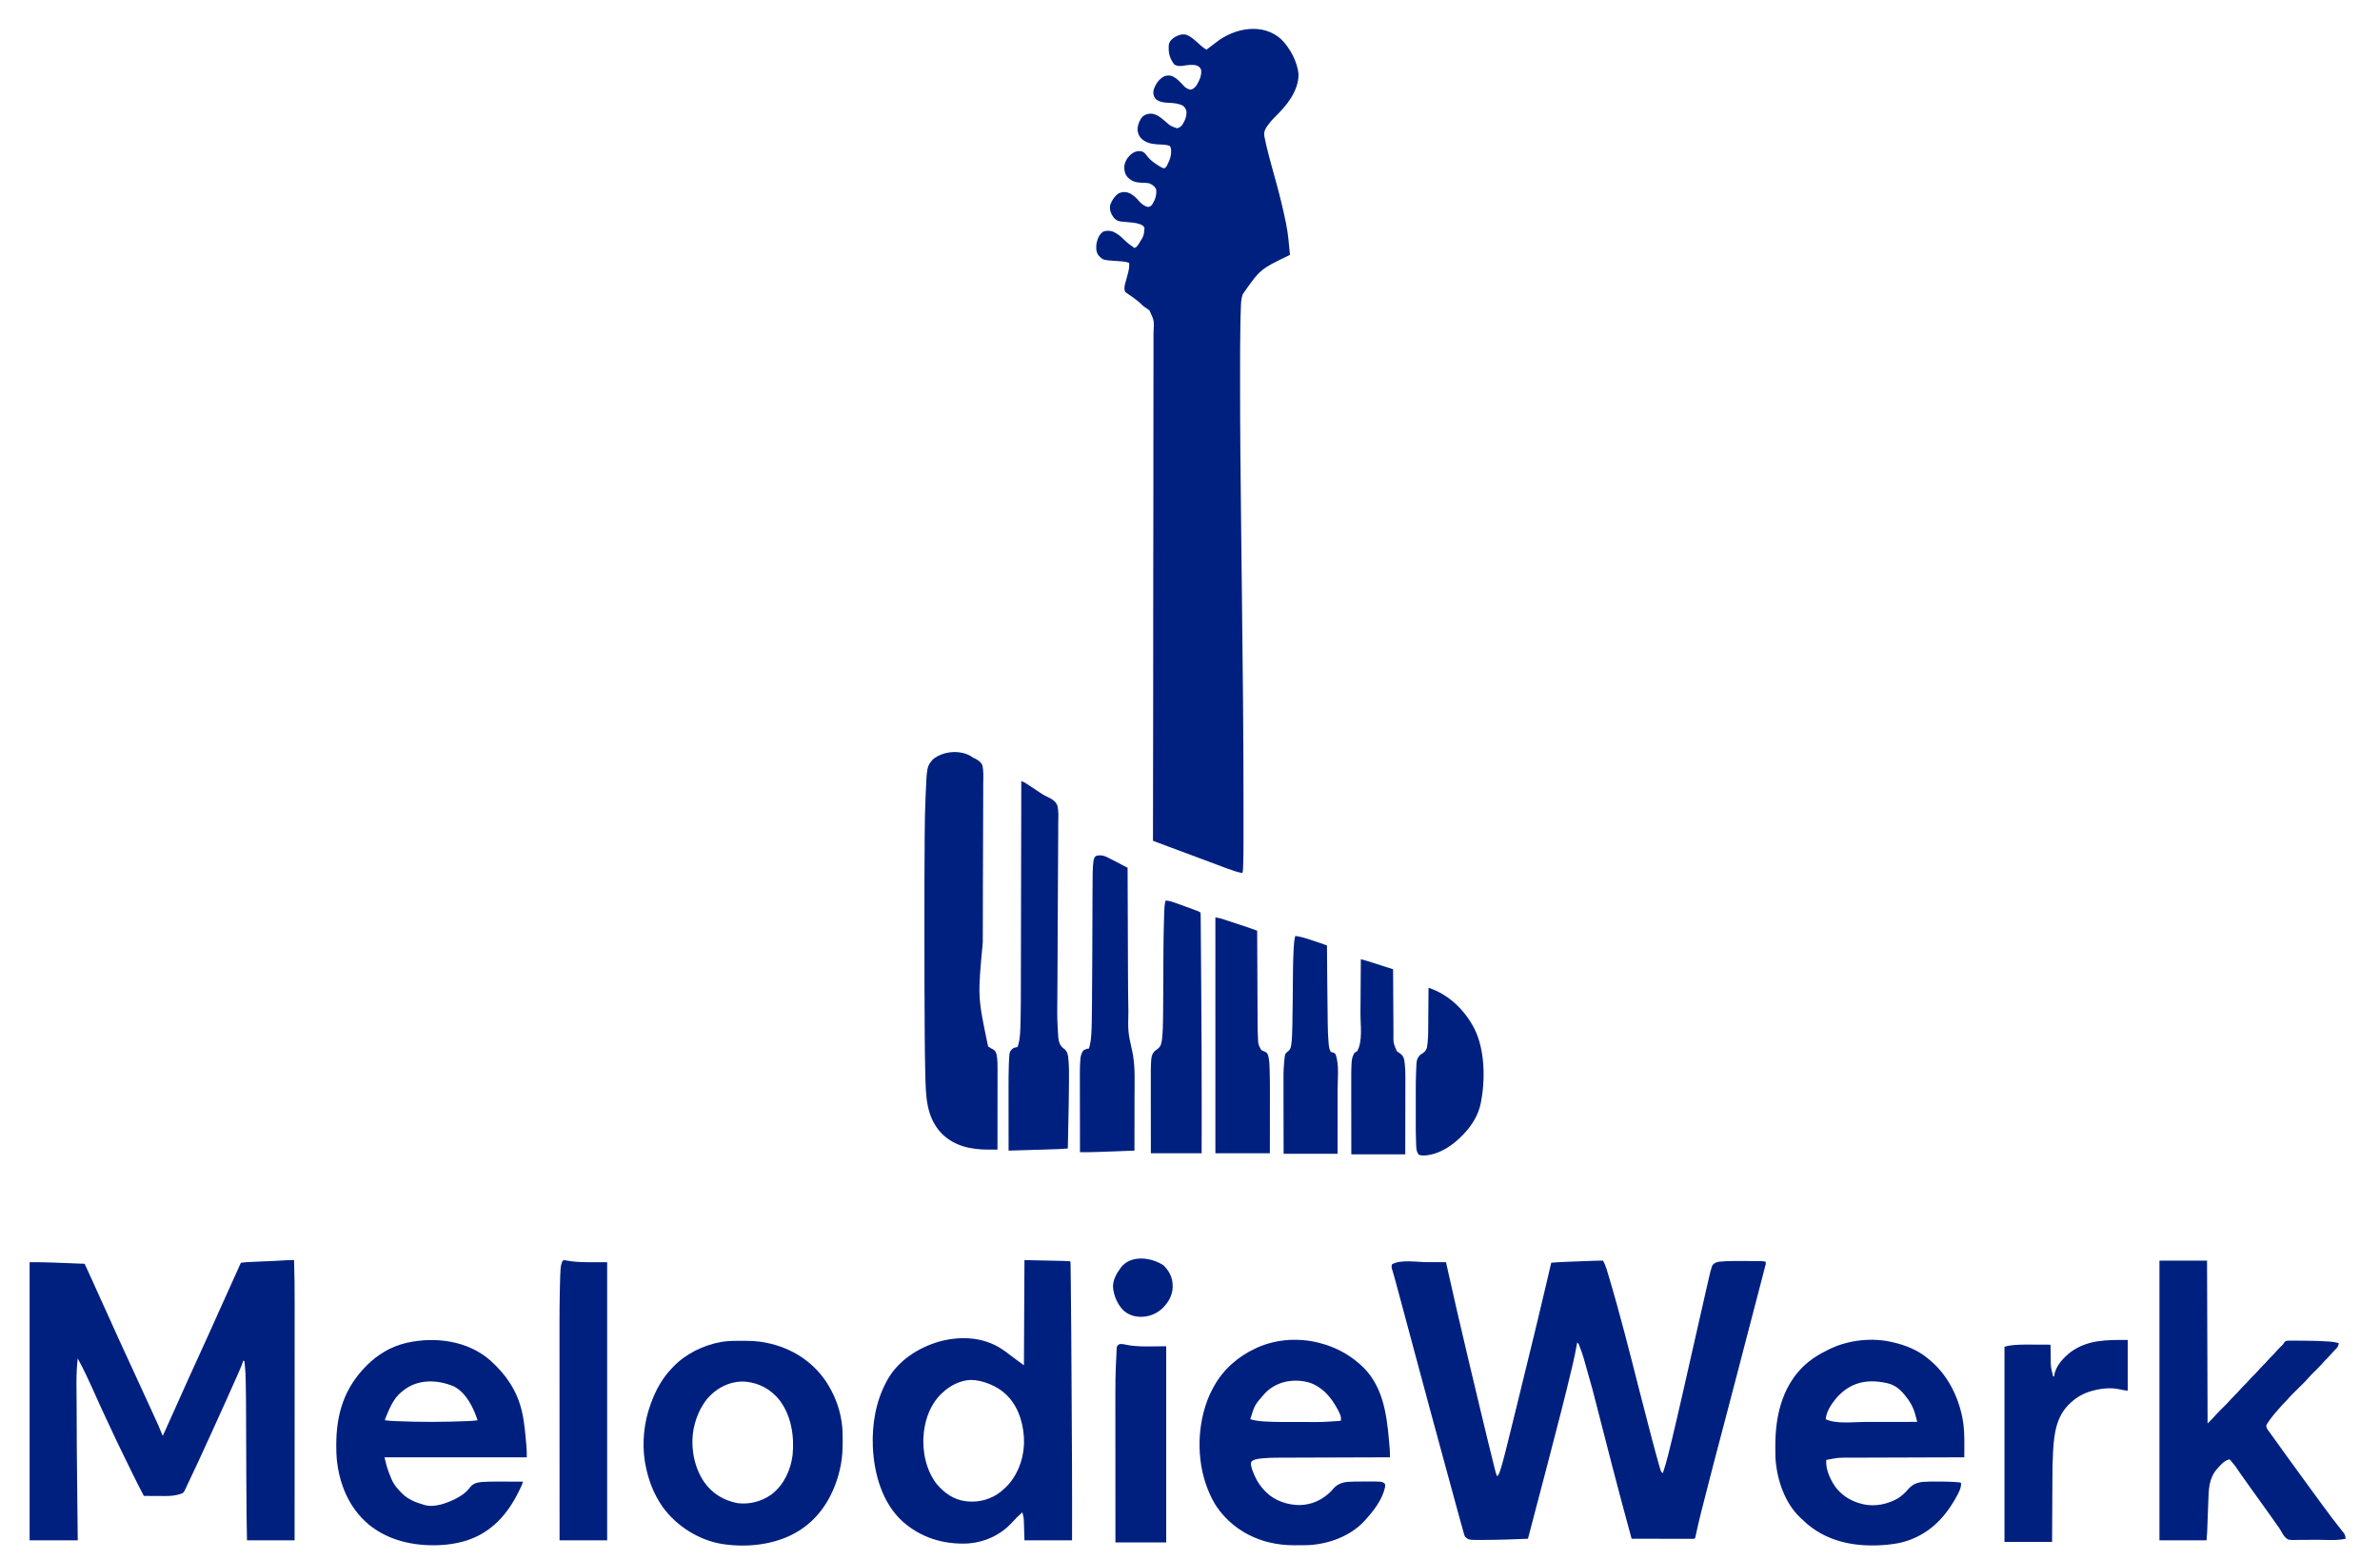 <?xml version="1.0" encoding="UTF-8"?>
<svg version="1.1" xmlns="http://www.w3.org/2000/svg" width="4500" height="2950">
<path d="M0 0 C16.763 16.824 30.817 43.061 32.555 66.953 C31.938 99.378 8.871 126.582 -13.258 147.891 C-17.49 152.08 -21.156 156.478 -24.695 161.266 C-25.152 161.88 -25.609 162.494 -26.08 163.126 C-30.7 169.549 -33.315 174.749 -32.189 182.765 C-31.262 187.93 -30.156 193.034 -28.945 198.141 C-28.647 199.411 -28.348 200.681 -28.04 201.989 C-22.677 224.477 -16.33 246.739 -10.176 269.021 C-3.367 293.68 2.745 318.397 7.883 343.462 C8.256 345.277 8.633 347.092 9.011 348.906 C12.965 368.208 14.454 387.924 16.305 407.516 C14.848 408.255 14.848 408.255 13.362 409.009 C-39.911 434.691 -39.911 434.691 -72.988 481.926 C-74.925 488.015 -75.963 493.908 -76.263 500.28 C-76.321 501.385 -76.321 501.385 -76.38 502.512 C-76.812 511.164 -77.054 519.82 -77.238 528.48 C-77.259 529.436 -77.279 530.392 -77.301 531.376 C-78.009 565.571 -77.985 599.778 -78.006 633.978 C-78.008 637.101 -78.01 640.224 -78.013 643.347 C-78.086 736 -77.084 828.639 -75.855 936.263 C-75.82 939.268 -75.786 942.274 -75.751 945.279 C-75.354 979.996 -74.953 1014.712 -74.548 1049.429 C-73.769 1116.228 -73.034 1183.027 -72.445 1249.828 C-72.435 1250.965 -72.425 1252.101 -72.415 1253.272 C-71.806 1322.233 -71.516 1391.193 -71.508 1460.157 C-71.508 1463.305 -71.507 1466.452 -71.506 1469.6 C-71.503 1481.317 -71.507 1493.034 -71.521 1504.752 C-71.526 1508.246 -71.528 1511.741 -71.529 1515.235 C-71.534 1530.678 -71.576 1546.108 -72.143 1561.542 C-72.182 1562.609 -72.22 1563.677 -72.26 1564.776 C-72.592 1572.613 -72.592 1572.613 -73.695 1576.516 C-83.044 1575.018 -91.655 1571.875 -100.508 1568.641 C-102.208 1568.025 -103.909 1567.41 -105.609 1566.794 C-122.304 1560.732 -138.912 1554.436 -155.521 1548.14 C-173.151 1541.459 -190.821 1534.889 -208.519 1528.391 C-209.968 1527.857 -209.968 1527.857 -211.445 1527.312 C-212.15 1527.053 -212.855 1526.793 -213.582 1526.526 C-220.015 1524.15 -226.429 1521.725 -232.836 1519.278 C-234.269 1518.732 -234.269 1518.732 -235.731 1518.174 C-238.053 1517.288 -240.374 1516.402 -242.695 1515.516 C-242.694 1514.654 -242.692 1513.793 -242.69 1512.905 C-242.526 1425.449 -242.369 1337.993 -242.304 1231.57 C-242.303 1230.155 -242.302 1228.741 -242.301 1227.326 C-242.285 1197.629 -242.271 1167.931 -242.261 1138.234 C-242.256 1123.316 -242.251 1108.398 -242.245 1093.48 C-242.244 1091.229 -242.243 1088.979 -242.242 1086.729 C-242.228 1052.082 -242.2 1017.436 -242.133 982.79 C-242.132 982.045 -242.13 981.3 -242.129 980.533 C-242.105 968.526 -242.081 956.518 -242.056 944.511 C-241.986 909.92 -241.923 875.329 -241.917 840.738 C-241.916 840.026 -241.916 839.315 -241.916 838.582 C-241.913 822.96 -241.915 807.339 -241.92 791.717 C-241.922 785.432 -241.924 779.146 -241.925 772.86 C-241.925 772.172 -241.925 771.484 -241.926 770.775 C-241.93 748.62 -241.884 726.466 -241.812 704.312 C-241.737 681.367 -241.718 658.424 -241.765 635.479 C-241.791 622.251 -241.772 609.025 -241.689 595.796 C-241.638 586.96 -241.645 578.124 -241.699 569.288 C-241.728 564.252 -241.732 559.219 -241.665 554.184 C-240.328 531.954 -240.328 531.954 -249.26 512.766 C-251.944 510.47 -254.698 508.542 -257.738 506.748 C-260.824 504.805 -263.187 502.344 -265.758 499.766 C-274.071 492.157 -283.304 485.717 -292.695 479.516 C-295.383 477.662 -295.67 476.611 -296.512 473.383 C-297.292 466.444 -294.667 459.513 -292.82 452.891 C-292.25 450.796 -291.683 448.7 -291.119 446.603 C-290.606 444.706 -290.083 442.81 -289.559 440.916 C-288.342 436.125 -287.558 431.584 -287.633 426.641 C-287.642 425.859 -287.651 425.078 -287.66 424.273 C-287.672 423.693 -287.683 423.113 -287.695 422.516 C-292.585 420.975 -297.031 420.168 -302.176 419.805 C-303.602 419.693 -305.029 419.581 -306.455 419.469 C-308.662 419.303 -310.868 419.142 -313.075 418.989 C-337.36 417.279 -337.36 417.279 -345.695 408.516 C-350.31 401.991 -350.333 395.297 -349.695 387.516 C-347.803 377.897 -345.455 370.304 -337.633 364.078 C-332 361.243 -325.239 361.55 -319.273 363.176 C-310.961 366.58 -303.757 372.168 -297.605 378.625 C-291.582 384.587 -284.664 389.715 -277.695 394.516 C-273.442 393.015 -271.606 389.931 -269.32 386.266 C-268.931 385.647 -268.542 385.029 -268.141 384.392 C-259.997 371.302 -259.997 371.302 -258.695 356.516 C-260.638 352.444 -263.208 351.095 -267.25 349.5 C-275.838 346.475 -284.885 346.096 -293.893 345.307 C-296.21 345.099 -298.525 344.87 -300.84 344.641 C-301.54 344.586 -302.24 344.532 -302.961 344.476 C-308.705 343.898 -312.542 341.791 -316.488 337.621 C-322.108 329.892 -325.088 323.211 -323.695 313.516 C-320.941 305.099 -314.786 295.792 -307.258 290.953 C-299.738 287.919 -294.098 287.954 -286.535 291.02 C-279.234 294.866 -273.403 300.408 -268.301 306.812 C-264.165 311.2 -257.966 316.079 -251.883 316.891 C-247.516 316.377 -246.402 314.934 -243.695 311.516 C-238.591 303.293 -235.199 293.234 -236.695 283.516 C-239.449 277.796 -243.477 274.883 -249.25 272.43 C-253.84 271.212 -258.218 271.223 -262.945 271.141 C-273.98 270.756 -281.757 269.134 -290.004 261.387 C-295.608 255.187 -297.05 248.894 -296.98 240.723 C-296.178 231.695 -291.441 223.894 -284.883 217.828 C-279.294 213.168 -274.128 210.904 -266.82 211.25 C-260.99 211.979 -258.358 214.75 -254.883 219.203 C-253.848 220.541 -253.848 220.541 -252.793 221.906 C-247.103 228.984 -240.062 233.776 -232.445 238.578 C-231.664 239.08 -230.883 239.582 -230.079 240.099 C-226.959 242.005 -224.574 243.426 -220.91 243.801 C-217.389 241.757 -216.14 238.46 -214.508 234.891 C-214.166 234.191 -213.823 233.491 -213.471 232.77 C-210.357 226.251 -208.41 220.191 -208.445 212.891 C-208.44 211.805 -208.435 210.72 -208.43 209.602 C-208.78 205.293 -208.78 205.293 -210.695 201.516 C-218.308 198.639 -226.739 198.866 -234.789 198.48 C-246.542 197.749 -257.56 195.117 -265.883 186.328 C-270.424 180.687 -272.003 175.042 -271.82 167.828 C-270.826 159.563 -267.415 151.359 -261.582 145.332 C-256.391 141.487 -251.115 140.11 -244.695 140.516 C-234.396 142.074 -227.1 148.364 -219.513 155.042 C-209.664 163.721 -209.664 163.721 -197.445 168.078 C-192.76 167.12 -189.943 165.206 -187.09 161.34 C-181.835 152.996 -178.219 144.535 -179.695 134.516 C-181.001 130.651 -183.131 128.037 -186.133 125.266 C-194.103 121.35 -202.495 120.39 -211.258 120.016 C-220.835 119.597 -231.764 118.994 -238.695 111.516 C-241.533 106.663 -242.679 102.066 -241.695 96.516 C-238.437 85.608 -232.492 76.075 -222.457 70.355 C-217.548 68.015 -212.731 67.708 -207.523 69.094 C-197.531 72.992 -190.326 81.731 -183.117 89.352 C-179.703 92.402 -176.289 94.169 -171.82 95.141 C-166.765 94.129 -163.93 91.448 -160.695 87.516 C-155.173 78.19 -150.29 68.592 -151.695 57.516 C-153.579 53.2 -155.046 51.863 -159.195 49.641 C-168.031 46.901 -177.602 48.543 -186.556 49.979 C-192.26 50.793 -197.702 50.607 -202.613 47.176 C-211.615 35.848 -213.987 23.653 -212.695 9.516 C-210.953 2.586 -206.34 -1.293 -200.402 -4.863 C-193.521 -8.608 -187.213 -10.639 -179.445 -8.672 C-169.289 -4.764 -160.596 4.305 -152.54 11.404 C-149.084 14.43 -145.572 17.048 -141.695 19.516 C-139.299 17.725 -136.903 15.933 -134.508 14.141 C-133.414 13.323 -133.414 13.323 -132.299 12.489 C-128.934 9.966 -125.576 7.438 -122.266 4.844 C-89.026 -21.185 -35.082 -32.336 0 0 Z " fill="#002080" transform="translate(2422.695,74.484)"/>
<path d="M0 0 C2.672 5.111 4.872 10.089 6.531 15.621 C6.759 16.363 6.987 17.105 7.222 17.87 C7.991 20.39 8.746 22.913 9.5 25.438 C9.908 26.794 9.908 26.794 10.324 28.178 C31.841 99.922 50.116 172.723 68.572 245.3 C76.033 274.636 83.599 303.941 91.354 333.2 C92.051 335.832 92.747 338.463 93.443 341.095 C97.505 356.454 101.58 371.808 105.996 387.07 C106.415 388.524 106.415 388.524 106.842 390.008 C107.228 391.323 107.228 391.323 107.623 392.665 C107.842 393.413 108.062 394.161 108.288 394.932 C109.665 399.263 109.665 399.263 113 402 C119.998 381.536 124.944 360.43 129.984 339.418 C130.265 338.252 130.545 337.087 130.833 335.886 C137.084 309.864 143.087 283.786 149.033 257.693 C150.189 252.624 151.347 247.555 152.505 242.486 C159.96 209.86 167.346 177.218 174.69 144.567 C181.593 113.875 188.497 83.183 195.583 52.533 C196.31 49.39 197.032 46.248 197.752 43.104 C198.574 39.512 199.404 35.921 200.241 32.332 C200.68 30.443 201.111 28.551 201.542 26.66 C202.75 21.515 204.051 16.415 205.769 11.415 C206.029 10.654 206.289 9.893 206.557 9.108 C209.488 4.825 213.755 3.282 218.616 2.18 C228.145 1.141 237.569 0.717 247.156 0.77 C248.639 0.771 250.121 0.771 251.604 0.771 C254.676 0.772 257.748 0.781 260.82 0.794 C264.738 0.811 268.656 0.815 272.574 0.814 C275.621 0.815 278.668 0.82 281.716 0.827 C283.16 0.83 284.605 0.832 286.05 0.833 C301.16 0.85 301.16 0.85 307 2 C308.758 5.516 306.8 9.469 305.844 13.133 C305.471 14.595 305.471 14.595 305.09 16.088 C304.234 19.435 303.367 22.78 302.5 26.125 C301.871 28.572 301.242 31.02 300.614 33.467 C293.948 59.394 287.15 85.288 280.367 111.185 C275.008 131.646 269.666 152.111 264.359 172.586 C263.942 174.196 263.942 174.196 263.516 175.839 C262.101 181.297 260.687 186.756 259.272 192.215 C250.477 226.153 241.634 260.077 232.672 293.972 C208.822 384.166 208.822 384.166 185.75 474.562 C185.485 475.618 185.219 476.673 184.946 477.76 C181.716 490.629 178.718 503.534 175.928 516.506 C175.691 517.6 175.453 518.693 175.208 519.82 C174.894 521.285 174.894 521.285 174.573 522.78 C174 525 174 525 173 526 C171.456 526.096 169.909 526.122 168.362 526.12 C166.858 526.122 166.858 526.122 165.324 526.124 C164.215 526.121 163.105 526.117 161.963 526.114 C160.802 526.114 159.641 526.114 158.445 526.114 C154.587 526.113 150.729 526.105 146.871 526.098 C144.205 526.096 141.538 526.094 138.871 526.093 C132.557 526.09 126.242 526.082 119.927 526.072 C112.74 526.061 105.553 526.055 98.366 526.05 C83.577 526.04 68.789 526.022 54 526 C41.462 480.179 29.164 434.3 17.25 388.312 C16.822 386.662 16.822 386.662 16.386 384.978 C9.387 357.961 2.437 330.932 -4.484 303.896 C-19.408 244.929 -19.408 244.929 -36.062 186.438 C-36.275 185.733 -36.488 185.029 -36.707 184.303 C-38.934 176.966 -41.387 169.737 -44.184 162.598 C-44.559 161.626 -44.559 161.626 -44.942 160.635 C-46.184 157.154 -46.184 157.154 -49 155 C-49.097 155.561 -49.195 156.122 -49.295 156.7 C-51.665 170.278 -54.38 183.716 -57.562 197.125 C-57.789 198.087 -58.016 199.05 -58.25 200.041 C-71.891 257.849 -86.869 315.34 -101.863 372.807 C-103.591 379.43 -105.317 386.054 -107.041 392.678 C-118.616 437.139 -130.208 481.596 -142 526 C-169.805 527.112 -197.607 528.198 -225.438 528.25 C-226.364 528.255 -227.291 528.26 -228.245 528.265 C-254.219 528.381 -254.219 528.381 -261 522 C-262.327 519.035 -262.327 519.035 -263.358 515.396 C-263.558 514.706 -263.759 514.017 -263.965 513.306 C-264.663 510.876 -265.332 508.439 -266 506 C-266.537 504.083 -267.076 502.165 -267.614 500.248 C-269.528 493.398 -271.397 486.535 -273.266 479.672 C-273.975 477.077 -274.684 474.481 -275.393 471.886 C-277.094 465.662 -278.792 459.437 -280.489 453.211 C-281.865 448.161 -283.243 443.112 -284.621 438.062 C-284.818 437.341 -285.015 436.62 -285.218 435.878 C-285.616 434.418 -286.015 432.958 -286.413 431.499 C-291.107 414.308 -295.793 397.116 -300.476 379.923 C-300.983 378.063 -301.49 376.203 -301.996 374.343 C-309.568 346.55 -317.122 318.752 -324.659 290.949 C-325.748 286.928 -326.839 282.907 -327.93 278.886 C-338.768 238.935 -349.496 198.955 -360.174 158.96 C-368.466 127.906 -376.792 96.861 -385.188 65.834 C-385.93 63.091 -386.672 60.348 -387.413 57.605 C-388.569 53.33 -389.727 49.055 -390.885 44.781 C-391.303 43.237 -391.721 41.693 -392.139 40.148 C-392.527 38.715 -392.916 37.281 -393.305 35.848 C-393.671 34.496 -394.037 33.144 -394.401 31.792 C-395.286 28.529 -396.209 25.282 -397.201 22.05 C-397.578 20.808 -397.954 19.566 -398.342 18.287 C-398.685 17.194 -399.027 16.1 -399.38 14.974 C-400.029 11.862 -400.011 9.999 -399 7 C-382.859 -2.495 -351.629 2.879 -333.177 2.931 C-329.087 2.942 -324.997 2.946 -320.906 2.951 C-312.937 2.962 -304.969 2.979 -297 3 C-296.803 3.888 -296.605 4.777 -296.402 5.692 C-282.656 67.565 -268.366 129.298 -253.721 190.964 C-253.013 193.944 -252.306 196.924 -251.598 199.905 C-245.322 226.346 -239.011 252.779 -232.671 279.205 C-231.984 282.067 -231.298 284.928 -230.612 287.789 C-227.783 299.581 -224.949 311.372 -222.11 323.162 C-221.223 326.848 -220.336 330.534 -219.451 334.221 C-215.263 351.647 -211.038 369.063 -206.61 386.43 C-206.218 387.968 -205.828 389.505 -205.438 391.044 C-204.904 393.152 -204.364 395.259 -203.821 397.366 C-203.517 398.556 -203.212 399.745 -202.898 400.971 C-202.14 403.527 -201.296 405.682 -200 408 C-196.565 404.214 -195.387 399.813 -193.898 395.031 C-193.6 394.079 -193.301 393.127 -192.993 392.146 C-188.54 377.605 -184.956 362.815 -181.268 348.066 C-180.614 345.456 -179.958 342.847 -179.301 340.238 C-172.661 313.868 -166.162 287.466 -159.783 261.033 C-159.078 258.112 -158.373 255.191 -157.668 252.27 C-157.4 251.16 -157.4 251.16 -157.127 250.028 C-153.803 236.264 -150.432 222.512 -147.051 208.762 C-146.524 206.618 -145.997 204.474 -145.47 202.331 C-145.074 200.724 -145.074 200.724 -144.671 199.084 C-144.274 197.468 -144.274 197.468 -143.868 195.819 C-143.602 194.735 -143.335 193.651 -143.061 192.534 C-131.475 145.41 -120.103 98.24 -109 51 C-108.842 50.328 -108.684 49.657 -108.522 48.965 C-104.999 33.98 -101.487 18.993 -98 4 C-87.942 3.026 -77.886 2.617 -67.793 2.246 C-66.056 2.18 -64.318 2.115 -62.581 2.049 C-58.963 1.912 -55.345 1.777 -51.727 1.643 C-47.102 1.472 -42.478 1.297 -37.854 1.122 C-34.276 0.986 -30.698 0.852 -27.119 0.718 C-25.414 0.654 -23.709 0.59 -22.004 0.525 C-19.621 0.435 -17.239 0.347 -14.856 0.26 C-14.162 0.233 -13.467 0.207 -12.751 0.179 C-8.499 0.025 -4.255 -0.023 0 0 Z " fill="#002080" transform="translate(3031,2384)"/>
<path d="M0 0 C1.204 0.003 1.204 0.003 2.433 0.005 C3.041 0.008 3.648 0.01 4.275 0.012 C5.207 28.018 5.417 55.998 5.391 84.018 C5.386 90.028 5.388 96.038 5.389 102.049 C5.389 113.084 5.385 124.119 5.379 135.155 C5.374 145.334 5.371 155.512 5.37 165.691 C5.37 166.37 5.369 167.05 5.369 167.75 C5.369 171.202 5.369 174.654 5.368 178.106 C5.366 202.432 5.36 226.758 5.35 251.084 C5.341 274.687 5.334 298.291 5.33 321.894 C5.33 322.624 5.329 323.355 5.329 324.107 C5.328 331.44 5.327 338.773 5.325 346.106 C5.323 361.039 5.32 375.971 5.317 390.904 C5.317 391.59 5.317 392.276 5.317 392.983 C5.307 438.66 5.291 484.336 5.275 530.012 C-24.425 530.012 -54.125 530.012 -84.725 530.012 C-85.314 496.996 -85.314 496.996 -85.471 485.442 C-85.482 484.632 -85.493 483.821 -85.505 482.985 C-85.817 459.536 -85.909 436.085 -86.007 412.633 C-86.011 411.503 -86.016 410.372 -86.021 409.207 C-86.105 389.223 -86.179 369.239 -86.251 349.255 C-86.299 336.244 -86.348 323.232 -86.403 310.22 C-86.426 304.677 -86.448 299.134 -86.465 293.591 C-86.529 273.183 -86.625 252.775 -87.062 232.371 C-87.098 230.677 -87.132 228.982 -87.163 227.288 C-87.336 218.127 -87.793 209.028 -88.638 199.903 C-88.752 198.593 -88.752 198.593 -88.869 197.257 C-89.08 195.166 -89.393 193.087 -89.725 191.012 C-90.385 190.682 -91.045 190.352 -91.725 190.012 C-91.898 190.559 -92.071 191.107 -92.249 191.67 C-94.041 197.21 -96.135 202.522 -98.499 207.84 C-98.858 208.658 -99.218 209.476 -99.589 210.319 C-100.755 212.969 -101.928 215.615 -103.1 218.262 C-103.92 220.12 -104.74 221.978 -105.559 223.836 C-111.64 237.613 -117.774 251.366 -123.962 265.095 C-125.588 268.704 -127.208 272.316 -128.828 275.929 C-137.312 294.85 -145.862 313.739 -154.543 332.571 C-157.881 339.813 -161.208 347.058 -164.491 354.325 C-172.983 373.119 -181.701 391.796 -190.588 410.407 C-192.38 414.163 -194.153 417.926 -195.898 421.703 C-196.252 422.468 -196.607 423.233 -196.973 424.021 C-197.641 425.464 -198.305 426.909 -198.965 428.357 C-204.433 440.138 -204.433 440.138 -210.225 442.262 C-220.101 445.594 -229.913 446.307 -240.272 446.207 C-241.409 446.205 -242.547 446.202 -243.718 446.199 C-247.304 446.188 -250.89 446.163 -254.475 446.137 C-256.926 446.127 -259.376 446.118 -261.827 446.11 C-267.793 446.088 -273.759 446.055 -279.725 446.012 C-287.583 431.34 -294.987 416.467 -302.288 401.512 C-303.441 399.155 -304.594 396.797 -305.747 394.44 C-308.568 388.672 -311.386 382.903 -314.202 377.133 C-315.59 374.289 -316.981 371.445 -318.372 368.601 C-326.565 351.856 -334.628 335.066 -342.428 318.133 C-344.764 313.07 -347.132 308.023 -349.522 302.985 C-356.397 288.487 -363.135 273.948 -369.6 259.262 C-375.282 246.366 -381.139 233.564 -387.163 220.825 C-387.711 219.661 -387.711 219.661 -388.269 218.474 C-393.451 207.484 -398.958 196.706 -404.725 186.012 C-408.477 216.765 -406.819 248.648 -406.815 279.602 C-406.815 280.544 -406.815 281.486 -406.815 282.457 C-406.82 329.956 -406.35 377.449 -405.835 424.944 C-405.686 438.639 -405.545 452.334 -405.404 466.029 C-405.184 487.357 -404.954 508.684 -404.725 530.012 C-434.755 530.012 -464.785 530.012 -495.725 530.012 C-495.725 356.432 -495.725 182.852 -495.725 4.012 C-481.36 4.012 -467.098 4.098 -452.76 4.668 C-450.977 4.736 -449.194 4.803 -447.411 4.87 C-442.806 5.044 -438.202 5.223 -433.597 5.403 C-428.864 5.587 -424.129 5.766 -419.395 5.946 C-410.172 6.296 -400.948 6.652 -391.725 7.012 C-383.196 25.484 -374.699 43.964 -366.475 62.575 C-361.32 74.239 -356.054 85.837 -350.645 97.387 C-346.342 106.605 -342.209 115.893 -338.1 125.2 C-331.478 140.195 -324.639 155.081 -317.723 169.943 C-312.837 180.442 -307.999 190.961 -303.225 201.512 C-297.628 213.878 -291.944 226.202 -286.225 238.512 C-279.716 252.526 -273.259 266.561 -266.886 280.637 C-266.292 281.948 -265.698 283.259 -265.104 284.571 C-264.818 285.202 -264.532 285.834 -264.238 286.485 C-262.364 290.618 -260.47 294.741 -258.565 298.86 C-254.039 308.646 -249.608 318.406 -245.749 328.477 C-244.959 330.908 -244.959 330.908 -243.725 332.012 C-234.643 311.998 -225.568 291.981 -216.663 271.887 C-203.829 242.938 -190.789 214.085 -177.601 185.295 C-171.961 172.979 -166.363 160.644 -160.767 148.308 C-159.671 145.892 -158.575 143.477 -157.478 141.061 C-148.765 121.86 -140.094 102.642 -131.558 83.362 C-126.284 71.454 -120.905 59.596 -115.47 47.761 C-110.308 36.52 -105.236 25.244 -100.265 13.918 C-99.81 12.884 -99.355 11.851 -98.885 10.786 C-98.49 9.882 -98.094 8.979 -97.686 8.049 C-96.725 6.012 -96.725 6.012 -95.725 5.012 C-87.762 3.875 -79.747 3.629 -71.717 3.293 C-70.264 3.23 -68.811 3.167 -67.357 3.103 C-63.546 2.936 -59.735 2.773 -55.923 2.611 C-49.847 2.352 -43.77 2.09 -37.694 1.825 C-35.599 1.734 -33.504 1.645 -31.409 1.557 C-23.703 1.224 -16.021 0.785 -8.33 0.206 C-5.536 0.056 -2.794 -0.008 0 0 Z " fill="#002080" transform="translate(551.725,2382.988)"/>
<path d="M0 0 C85.714 1.714 85.714 1.714 87 3 C87.121 4.919 87.173 6.843 87.197 8.765 C87.225 10.641 87.225 10.641 87.253 12.555 C87.268 13.951 87.284 15.346 87.299 16.742 C87.318 18.194 87.338 19.646 87.358 21.098 C87.411 25.047 87.457 28.996 87.502 32.946 C87.541 36.276 87.583 39.607 87.625 42.938 C88.022 74.526 88.278 106.116 88.473 137.707 C88.501 142.247 88.53 146.787 88.559 151.327 C88.71 174.585 88.849 197.842 88.983 221.1 C89 224.051 89.017 227.002 89.034 229.954 C90.013 399.23 90.013 399.23 90.062 459.461 C90.064 460.7 90.065 461.939 90.066 463.216 C90.081 485.477 90.034 507.739 90 530 C60.3 530 30.6 530 0 530 C-0.33 519.11 -0.66 508.22 -1 497 C-1.36 486.926 -1.36 486.926 -4 477 C-10.921 482.926 -17.136 489.235 -23.238 495.984 C-45.004 519.976 -74.808 533.495 -107 536 C-153.489 538.018 -196.273 524.983 -231.125 493.688 C-269.312 458.397 -284.533 403.319 -286.688 352.875 C-288.325 310.248 -281.228 267.795 -261 230 C-260.434 228.939 -259.868 227.878 -259.285 226.785 C-238.919 190.318 -201.376 165.909 -161.949 154.316 C-124.41 143.937 -84.449 144.732 -49.934 163.882 C-39.306 170.028 -29.677 177.474 -20 185 C-13.73 189.62 -7.46 194.24 -1 199 C-0.67 133.33 -0.34 67.66 0 0 Z M-154 250 C-154.884 250.795 -155.769 251.591 -156.68 252.41 C-176.434 270.988 -186.708 297.432 -190 324 C-190.111 324.874 -190.222 325.748 -190.336 326.648 C-193.921 359.686 -186.691 396.491 -166.188 423.188 C-151.643 440.415 -133.99 453.269 -111 456 C-109.885 456.133 -108.77 456.266 -107.621 456.402 C-84.708 458.529 -62.323 452.038 -44.25 437.688 C-42.48 436.148 -40.73 434.585 -39 433 C-37.629 431.768 -37.629 431.768 -36.23 430.512 C-14.546 410.041 -2.475 379.508 -1 350 C-0.921 348.414 -0.921 348.414 -0.84 346.797 C-0.073 316 -9.258 281.114 -30.707 258.336 C-31.842 257.18 -31.842 257.18 -33 256 C-33.664 255.312 -34.328 254.623 -35.012 253.914 C-51.157 238.353 -79.284 226.626 -101.513 226.694 C-120.397 227.11 -140.399 237.106 -154 250 Z " fill="#002080" transform="translate(1937,2383)"/>
<path d="M0 0 C29.7 0 59.4 0 90 0 C90.33 101.64 90.66 203.28 91 308 C99.928 299.155 99.928 299.155 108.238 289.984 C112.765 284.885 117.762 280.205 122.617 275.422 C127.074 271.006 131.365 266.537 135.449 261.773 C137.684 259.218 140.071 256.872 142.5 254.5 C145.618 251.429 148.659 248.333 151.5 245 C154.341 241.667 157.384 238.574 160.5 235.5 C163.595 232.447 166.619 229.377 169.438 226.062 C172.936 221.957 176.758 218.214 180.593 214.427 C183.971 211.074 187.142 207.618 190.227 203.992 C193.194 200.658 196.416 197.577 199.59 194.441 C202.269 191.728 204.746 188.892 207.223 185.996 C209.95 182.933 212.894 180.098 215.812 177.219 C218.399 174.595 220.784 171.836 223.18 169.039 C225.912 165.978 228.846 163.131 231.789 160.273 C234.152 158.029 234.152 158.029 235.794 154.899 C237.716 152.606 238.756 152.048 241.73 151.459 C245.335 151.269 248.895 151.274 252.504 151.344 C253.865 151.35 255.225 151.354 256.586 151.355 C259.452 151.364 262.317 151.393 265.183 151.438 C268.765 151.493 272.346 151.516 275.929 151.525 C290.175 151.567 304.374 151.932 318.59 152.906 C319.729 152.983 320.869 153.059 322.042 153.138 C327.913 153.587 333.341 154.365 339 156 C338.665 161.876 336.33 164.406 332.375 168.375 C331.273 169.521 330.171 170.669 329.07 171.816 C328.538 172.364 328.006 172.912 327.458 173.477 C325.651 175.364 323.943 177.324 322.25 179.312 C319.386 182.629 316.339 185.707 313.188 188.75 C311.322 190.669 309.586 192.627 307.844 194.656 C302.873 200.38 297.427 205.619 292.027 210.934 C291.224 211.729 290.421 212.524 289.594 213.344 C288.522 214.399 288.522 214.399 287.428 215.475 C285.433 217.55 283.545 219.659 281.664 221.836 C278.198 225.826 274.542 229.57 270.781 233.281 C270.12 233.939 269.458 234.597 268.776 235.275 C265.984 238.051 263.186 240.821 260.388 243.591 C258.33 245.632 256.274 247.675 254.219 249.719 C253.599 250.33 252.979 250.942 252.34 251.572 C248.593 255.299 245.054 259.147 241.619 263.164 C239.981 265.022 238.269 266.766 236.5 268.5 C233.567 271.394 230.825 274.394 228.141 277.52 C226.438 279.492 224.718 281.443 222.984 283.387 C216.04 291.217 209.592 299.132 204 308 C203.571 308.677 203.141 309.354 202.699 310.051 C201.687 312.872 202.006 314.152 203 317 C204.587 319.684 206.405 322.176 208.25 324.688 C208.784 325.429 209.319 326.171 209.869 326.936 C211.572 329.296 213.285 331.648 215 334 C216.629 336.252 218.255 338.505 219.882 340.759 C220.968 342.263 222.055 343.766 223.144 345.269 C226.784 350.296 230.373 355.356 233.938 360.438 C238.833 367.41 243.86 374.278 248.929 381.125 C252.329 385.72 255.693 390.337 259 395 C263.461 401.288 268.034 407.491 272.617 413.691 C276.613 419.103 280.571 424.54 284.5 430 C290.683 438.587 296.954 447.108 303.243 455.618 C304.978 457.97 306.707 460.326 308.434 462.684 C320.208 478.745 332.124 494.745 344.617 510.258 C345.362 511.204 346.107 512.15 346.875 513.125 C347.636 514.076 348.396 515.028 349.18 516.008 C351.251 519.413 351.695 522.058 352 526 C336.324 529.553 319.073 528.292 303.072 528.063 C298.172 528.002 293.279 528.014 288.378 528.089 C282.356 528.182 276.339 528.181 270.316 528.131 C267.917 528.127 265.518 528.154 263.12 528.213 C244.468 528.642 244.468 528.642 238.73 524.27 C234.776 520.096 231.959 515.409 229.293 510.343 C227.162 506.482 224.539 502.99 221.938 499.438 C220.943 498.031 219.95 496.622 218.961 495.211 C218.472 494.516 217.983 493.821 217.479 493.104 C216.493 491.701 215.507 490.299 214.521 488.896 C208.308 480.062 202.048 471.267 195.715 462.52 C192.058 457.468 188.423 452.401 184.804 447.321 C181.433 442.594 178.03 437.89 174.625 433.188 C167.29 423.049 160.084 412.822 152.898 402.578 C143.677 388.694 143.677 388.694 133 376 C123.209 376.672 114.18 388.184 108 395 C93.186 412.854 93.174 433.079 92.369 455.268 C92.279 457.755 92.185 460.242 92.091 462.729 C91.857 468.899 91.629 475.069 91.401 481.24 C91.207 486.476 91.011 491.713 90.812 496.95 C90.721 499.378 90.633 501.806 90.545 504.234 C90.488 505.748 90.431 507.262 90.373 508.776 C90.325 510.078 90.277 511.38 90.227 512.721 C89.939 518.155 89.452 523.577 89 529 C59.63 529 30.26 529 0 529 C0 354.43 0 179.86 0 0 Z " fill="#002080" transform="translate(4083,2384)"/>
<path d="M0 0 C1.026 0.258 2.053 0.516 3.11 0.781 C30.648 7.958 55.49 20.355 77 39 C77.852 39.73 78.704 40.459 79.582 41.211 C121.817 78.191 129.608 131.995 134.25 185.062 C134.339 186.074 134.428 187.086 134.52 188.128 C134.775 191.055 135.022 193.982 135.266 196.91 C135.34 197.779 135.415 198.648 135.492 199.543 C135.837 203.808 136.036 208.028 136.019 212.308 C136.016 213.192 136.014 214.075 136.011 214.986 C136.005 215.983 136.005 215.983 136 217 C134.25 217.005 134.25 217.005 132.464 217.01 C104.682 217.089 76.901 217.179 49.119 217.28 C45.69 217.293 42.261 217.305 38.832 217.317 C37.808 217.321 37.808 217.321 36.764 217.325 C25.752 217.364 14.74 217.397 3.728 217.427 C-7.595 217.459 -18.918 217.498 -30.241 217.543 C-36.591 217.568 -42.94 217.59 -49.29 217.603 C-55.282 217.616 -61.274 217.638 -67.266 217.667 C-69.45 217.676 -71.635 217.682 -73.82 217.684 C-84.273 217.696 -94.637 217.889 -105.047 218.903 C-105.856 218.981 -106.665 219.059 -107.498 219.14 C-113.516 219.795 -119.797 220.724 -125 224 C-127.149 227.263 -127.122 229.313 -126.387 233.094 C-125.184 238.878 -123.209 244.115 -120.812 249.5 C-120.41 250.416 -120.008 251.331 -119.594 252.275 C-114.627 263.355 -108.517 272.327 -100 281 C-99.263 281.762 -98.525 282.524 -97.766 283.309 C-81.153 299.392 -57.053 307.432 -34.205 307.301 C-11.049 306.686 8.647 297.328 25 281 C26.226 279.598 27.436 278.183 28.625 276.75 C35.962 268.124 45.311 264.349 56.43 263.438 C65.405 262.807 74.389 262.814 83.383 262.815 C86.362 262.813 89.341 262.794 92.32 262.775 C120.714 262.688 120.714 262.688 125.892 266.331 C127.613 268.924 127.082 271.339 126.629 274.297 C121.17 297.76 104.914 318.562 89 336 C87.788 337.338 87.788 337.338 86.551 338.703 C59.762 366.864 18.816 381.43 -19.437 383.107 C-21.913 383.163 -24.387 383.191 -26.863 383.203 C-27.776 383.209 -28.689 383.215 -29.629 383.22 C-31.553 383.23 -33.476 383.236 -35.4 383.24 C-38.267 383.25 -41.134 383.281 -44.002 383.312 C-60.399 383.407 -76.548 381.731 -92.5 377.812 C-93.351 377.605 -94.203 377.397 -95.08 377.182 C-136.146 366.658 -172.623 341.175 -195 305 C-224.951 254.157 -230.896 189.367 -216.508 132.48 C-212.243 116.586 -206.993 101.403 -199 87 C-198.345 85.779 -197.69 84.558 -197.035 83.336 C-179.408 50.965 -151.214 26.355 -118 11 C-116.837 10.455 -115.675 9.909 -114.477 9.348 C-105.538 5.328 -96.496 2.351 -87 0 C-86.222 -0.199 -85.445 -0.398 -84.644 -0.603 C-58.125 -7.102 -26.42 -6.704 0 0 Z M-100.625 96.246 C-119.812 118.033 -119.812 118.033 -128 145 C-119.214 147.548 -110.777 148.687 -101.656 149.176 C-100.619 149.235 -100.619 149.235 -99.561 149.295 C-79.574 150.418 -59.554 150.263 -39.544 150.196 C-35.471 150.185 -31.399 150.185 -27.327 150.186 C7.902 150.495 7.902 150.495 43 148 C45.214 140.486 40.135 132.048 36.672 125.418 C24.395 102.95 8.371 83.915 -16.5 75.625 C-46.401 67.303 -78.845 73.225 -100.625 96.246 Z " fill="#002080" transform="translate(2492,2539)"/>
<path d="M0 0 C1.182 0.265 1.182 0.265 2.387 0.536 C26.047 5.973 49.255 15.263 68 31 C69.16 31.947 70.32 32.893 71.48 33.84 C103.779 60.518 124.109 99.448 132.75 140.062 C133.048 141.461 133.048 141.461 133.353 142.888 C136.824 160.17 137.261 176.998 137.125 194.562 C137.115 196.846 137.106 199.129 137.098 201.412 C137.076 206.942 137.043 212.471 137 218 C135.8 218.003 134.601 218.007 133.365 218.01 C104.818 218.089 76.271 218.179 47.724 218.28 C44.202 218.293 40.681 218.305 37.159 218.317 C36.107 218.321 36.107 218.321 35.034 218.325 C23.717 218.364 12.4 218.397 1.083 218.427 C-10.55 218.459 -22.182 218.498 -33.815 218.543 C-40.34 218.568 -46.865 218.59 -53.391 218.603 C-59.545 218.616 -65.699 218.638 -71.853 218.667 C-74.1 218.676 -76.347 218.682 -78.594 218.684 C-101.571 218.58 -101.571 218.58 -124 223 C-125.54 241.565 -115.31 263.336 -103.945 277.574 C-91.272 292.3 -75.764 301.327 -57 306 C-56.171 306.224 -55.342 306.449 -54.488 306.68 C-32.194 311.79 -8.312 306.879 11.305 295.727 C18.579 291.067 24.718 285.554 30.281 278.98 C38.641 269.347 47.06 265.549 59.754 264.41 C67.577 263.876 75.39 263.849 83.227 263.87 C85.667 263.875 88.106 263.87 90.545 263.863 C98.632 263.859 106.693 264.009 114.77 264.445 C115.495 264.484 116.22 264.523 116.967 264.563 C129.302 265.302 129.302 265.302 131 267 C131.066 273.689 128.997 279.164 126.062 285.062 C125.663 285.883 125.263 286.704 124.851 287.55 C120.785 295.726 116.104 303.435 111 311 C110.591 311.607 110.183 312.214 109.762 312.839 C85.886 347.951 53.452 372.079 11.33 380.536 C5.578 381.568 -0.194 382.347 -6 383 C-7.15 383.131 -8.3 383.263 -9.484 383.398 C-63.283 388.253 -116.592 380.135 -159 345 C-163.134 341.47 -167.084 337.769 -171 334 C-171.691 333.372 -172.382 332.744 -173.094 332.098 C-203.134 303.966 -218.151 257.602 -220.125 217.46 C-220.331 211.036 -220.337 204.614 -220.312 198.188 C-220.311 197.202 -220.309 196.216 -220.307 195.201 C-220.139 141.111 -208.183 87.275 -169.125 47.75 C-154.021 32.845 -136.151 21.946 -117 13 C-115.873 12.466 -114.747 11.933 -113.586 11.383 C-79.33 -4.1 -36.769 -8.515 0 0 Z M-105 106 C-114.461 117.603 -123.616 130.779 -125 146 C-104.844 155.39 -73.456 151.147 -51.922 151.101 C-48.394 151.095 -44.865 151.095 -41.337 151.093 C-34.693 151.09 -28.05 151.082 -21.407 151.072 C-13.827 151.061 -6.247 151.055 1.332 151.05 C16.888 151.04 32.444 151.022 48 151 C47.091 147.51 46.166 144.024 45.238 140.539 C44.984 139.562 44.73 138.585 44.468 137.578 C40.722 123.593 34.248 112.139 25 101 C24.291 100.127 23.582 99.255 22.852 98.355 C14.359 88.376 4.907 80.934 -8 78 C-8.637 77.853 -9.273 77.707 -9.929 77.556 C-47.862 69.222 -79.233 76.586 -105 106 Z " fill="#002080" transform="translate(3577,2538)"/>
<path d="M0 0 C28.595 25.552 49.813 55.744 59.124 93.354 C59.299 94.054 59.474 94.754 59.654 95.475 C64.831 116.908 66.379 139.374 68.374 161.292 C68.494 162.583 68.494 162.583 68.617 163.9 C69.172 170.45 69.124 176.713 69.124 183.354 C-19.646 183.354 -108.416 183.354 -199.876 183.354 C-194.445 205.688 -194.445 205.688 -185.876 226.354 C-185.345 227.412 -184.814 228.471 -184.267 229.561 C-179.922 237.62 -174.29 243.921 -167.876 250.354 C-167.168 251.085 -166.461 251.816 -165.731 252.569 C-155.22 262.719 -141.718 268.39 -127.876 272.354 C-127.166 272.599 -126.455 272.844 -125.724 273.096 C-105.824 279.453 -81.867 269.985 -64.214 261.128 C-53.523 255.575 -44.968 249.467 -37.763 239.651 C-31.819 232.415 -24.515 230.929 -15.507 230.011 C-6.32 229.409 2.822 229.221 12.026 229.256 C13.485 229.258 14.943 229.26 16.401 229.261 C20.184 229.264 23.966 229.274 27.749 229.285 C31.631 229.296 35.513 229.3 39.396 229.305 C46.972 229.316 54.548 229.333 62.124 229.354 C59.928 236.1 56.863 242.274 53.687 248.604 C53.374 249.228 53.062 249.851 52.74 250.494 C32.086 291.586 2.558 324.521 -41.903 339.788 C-54.864 344.003 -68.32 346.941 -81.876 348.354 C-82.929 348.465 -83.982 348.576 -85.067 348.69 C-135.942 353.135 -189.855 343.398 -229.911 310.231 C-267.051 279.056 -285.567 233.744 -290.168 186.343 C-290.895 177.888 -291.077 169.462 -291.063 160.979 C-291.063 160.283 -291.062 159.587 -291.062 158.871 C-290.924 99.936 -275.326 51.296 -233.11 9.222 C-212.305 -11.187 -188.282 -25.884 -159.876 -32.646 C-158.631 -32.944 -157.386 -33.242 -156.103 -33.548 C-102.589 -45.214 -41.884 -36.749 0 0 Z M-165.876 58.354 C-166.441 58.777 -167.005 59.2 -167.587 59.635 C-183.179 71.77 -191.659 93.558 -198.876 111.354 C-198.876 112.014 -198.876 112.674 -198.876 113.354 C-192.313 114.153 -185.801 114.621 -179.196 114.889 C-178.172 114.932 -177.148 114.975 -176.093 115.02 C-131.84 116.838 -87.805 116.754 -43.556 114.889 C-42.605 114.851 -41.654 114.812 -40.674 114.772 C-35.036 114.521 -29.479 114.036 -23.876 113.354 C-31.43 89.784 -45.099 62.003 -67.95 49.624 C-99.784 35.81 -138.302 34.831 -165.876 58.354 Z " fill="#002080" transform="translate(926.876,2572.646)"/>
<path d="M0 0 C0.735 0.525 1.47 1.05 2.228 1.59 C4.657 3.176 6.788 4.26 9.411 5.418 C14.847 8.177 19.073 11.272 22.25 16.562 C25.397 27.836 24.488 40.118 24.293 51.711 C24.23 56.591 24.265 61.47 24.288 66.35 C24.315 74.81 24.28 83.267 24.202 91.726 C24.09 104.025 24.073 116.323 24.08 128.623 C24.087 148.673 24.02 168.722 23.905 188.771 C23.794 208.082 23.714 227.393 23.681 246.705 C23.678 248.478 23.678 248.478 23.675 250.287 C23.663 257.408 23.652 264.528 23.642 271.649 C23.627 282.152 23.609 292.656 23.59 303.159 C23.588 304.296 23.586 305.433 23.584 306.604 C23.557 322.105 23.506 337.606 23.435 353.107 C13.791 455.76 13.791 455.76 33.5 549.5 C36.57 551.802 39.727 553.559 43.164 555.254 C46.846 557.563 48.081 560.026 49.375 564.125 C51.682 574.572 51.39 585.321 51.364 595.958 C51.363 597.585 51.363 599.212 51.364 600.839 C51.364 605.225 51.358 609.611 51.351 613.996 C51.345 618.591 51.345 623.186 51.343 627.781 C51.34 636.469 51.332 645.156 51.322 653.843 C51.311 663.739 51.305 673.635 51.3 683.531 C51.29 703.875 51.272 724.219 51.25 744.562 C47.166 744.581 43.083 744.595 38.999 744.604 C37.615 744.607 36.23 744.613 34.845 744.619 C1.955 744.771 -29.61 738.439 -53.871 714.633 C-84.238 683.206 -84.178 642.336 -85.27 601.281 C-85.29 600.508 -85.311 599.735 -85.332 598.939 C-85.957 575.13 -86.132 551.315 -86.312 527.5 C-86.323 526.164 -86.333 524.829 -86.344 523.493 C-86.83 461.212 -86.86 398.928 -86.872 336.645 C-86.874 328.684 -86.877 320.723 -86.881 312.762 C-86.908 259.556 -86.869 206.35 -86.394 153.145 C-86.368 150.087 -86.344 147.029 -86.321 143.971 C-86.155 122.351 -85.709 100.763 -84.797 79.16 C-84.756 78.176 -84.716 77.191 -84.673 76.177 C-82.29 19.822 -82.29 19.822 -70.75 6.562 C-51.933 -8.873 -21.122 -11.652 0 0 Z " fill="#002080" transform="translate(1834.75,1429.438)"/>
<path d="M0 0 C1.532 0.003 1.532 0.003 3.096 0.006 C17.762 0.05 32.088 0.335 46.5 3.312 C47.8 3.57 47.8 3.57 49.126 3.833 C95.189 13.174 134.74 37.765 161.246 76.809 C176.149 99.633 186.282 124.36 190.5 151.312 C190.679 152.454 190.858 153.595 191.042 154.771 C192.6 165.798 192.858 176.687 192.812 187.812 C192.81 189.197 192.81 189.197 192.807 190.61 C192.759 205.02 192.202 219.121 189.5 233.312 C189.328 234.228 189.157 235.143 188.98 236.085 C180.397 280.337 158.274 323.915 121.5 351.312 C120.728 351.9 119.956 352.488 119.16 353.094 C76.166 384.571 17.171 392.246 -34.5 384.312 C-78.749 377.345 -120.586 350.894 -147.051 314.898 C-164.536 290.224 -175.228 261.944 -180.5 232.312 C-180.733 231.04 -180.967 229.768 -181.207 228.457 C-186.843 192.576 -182.921 154.381 -170.5 120.312 C-170.069 119.119 -170.069 119.119 -169.63 117.902 C-160.765 93.712 -148.571 70.888 -130.5 52.312 C-129.55 51.29 -128.601 50.266 -127.652 49.242 C-104.77 24.977 -70.262 8.013 -37.5 2.312 C-36.507 2.138 -35.514 1.964 -34.491 1.784 C-23.001 0.005 -11.602 -0.043 0 0 Z M-63.25 109.477 C-76.299 125.924 -84.114 143.829 -88.5 164.312 C-88.869 166.028 -88.869 166.028 -89.246 167.777 C-95.135 201.285 -88.235 239.715 -68.669 267.683 C-53.163 289.303 -32.453 301.648 -6.578 306.906 C16.415 309.941 39.741 303.881 58.5 290.312 C81.642 272.256 94.344 245.036 98.062 216.297 C101.836 180.007 95.326 139.681 72.041 110.482 C55.734 91.108 34.844 79.844 9.5 77.312 C-18.64 75.142 -45.075 88.38 -63.25 109.477 Z " fill="#002080" transform="translate(1400.5,2535.688)"/>
<path d="M0 0 C3.933 1.514 7.229 3.308 10.754 5.633 C11.857 6.357 12.959 7.082 14.096 7.828 C15.251 8.594 16.407 9.359 17.562 10.125 C18.69 10.868 19.819 11.61 20.947 12.352 C23.077 13.753 25.204 15.157 27.33 16.563 C28.163 17.111 28.163 17.111 29.013 17.67 C30.534 18.688 32.041 19.727 33.541 20.774 C38.662 24.3 43.633 27.397 49.323 29.917 C57.404 33.781 65.132 37.918 68.363 46.709 C70.745 57.184 70.116 68.254 69.855 78.914 C69.761 83.848 69.807 88.782 69.836 93.717 C69.866 102.257 69.809 110.793 69.692 119.333 C69.523 131.705 69.488 144.074 69.486 156.447 C69.478 176.559 69.365 196.668 69.183 216.778 C69.007 236.245 68.878 255.711 68.816 275.179 C68.812 276.377 68.808 277.575 68.804 278.809 C68.781 286.016 68.76 293.223 68.739 300.43 C68.708 310.963 68.673 321.497 68.637 332.03 C68.633 333.166 68.629 334.301 68.625 335.471 C68.57 351.118 68.486 366.765 68.373 382.412 C68.35 385.605 68.328 388.798 68.306 391.99 C68.19 408.672 68.19 408.672 68.126 415.863 C67.817 449.968 67.817 449.968 69.875 484 C69.94 484.696 70.006 485.392 70.073 486.109 C70.957 493.807 73.014 499.85 79 505 C80.547 506.145 80.547 506.145 82.125 507.312 C87.89 512.702 88.56 520.06 89.176 527.575 C89.256 528.486 89.335 529.397 89.418 530.336 C90.258 540.823 90.259 551.292 90.188 561.805 C90.18 563.972 90.173 566.138 90.166 568.305 C90.062 592.731 89.578 617.151 89.073 641.571 C88.949 647.634 88.83 653.698 88.711 659.762 C88.479 671.508 88.242 683.254 88 695 C75.745 696.042 63.486 696.396 51.195 696.754 C49.018 696.819 46.841 696.885 44.664 696.951 C38.979 697.123 33.294 697.292 27.61 697.459 C21.79 697.632 15.971 697.807 10.152 697.982 C-1.232 698.325 -12.616 698.664 -24 699 C-24.024 680.43 -24.041 661.861 -24.052 643.291 C-24.057 634.665 -24.064 626.04 -24.075 617.415 C-24.086 609.883 -24.092 602.351 -24.094 594.819 C-24.095 590.844 -24.098 586.869 -24.106 582.893 C-24.133 567.897 -24.1 552.914 -23.572 537.925 C-23.535 536.848 -23.499 535.772 -23.461 534.663 C-22.593 513.138 -22.593 513.138 -17.66 507.168 C-14.051 504.227 -11.514 503.842 -7 503 C-1.758 488.077 -1.908 471.631 -1.458 456.002 C-1.437 455.28 -1.416 454.557 -1.394 453.813 C-0.844 434.581 -0.825 415.347 -0.799 396.108 C-0.791 390.77 -0.778 385.432 -0.765 380.094 C-0.743 370.887 -0.725 361.681 -0.709 352.475 C-0.686 339.164 -0.658 325.854 -0.629 312.544 C-0.581 290.939 -0.538 269.334 -0.497 247.729 C-0.458 226.765 -0.416 205.802 -0.372 184.839 C-0.37 183.542 -0.367 182.246 -0.364 180.91 C-0.35 174.406 -0.337 167.901 -0.323 161.396 C-0.209 107.597 -0.102 53.799 0 0 Z " fill="#002080" transform="translate(1931,1477)"/>
<path d="M0 0 C24.776 4.685 52.698 2.721 76.562 3.125 C76.562 176.705 76.562 350.285 76.562 529.125 C46.862 529.125 17.163 529.125 -13.438 529.125 C-13.46 472.912 -13.478 416.699 -13.489 360.485 C-13.49 353.826 -13.491 347.167 -13.492 340.508 C-13.493 339.845 -13.493 339.183 -13.493 338.5 C-13.497 316.459 -13.505 294.417 -13.515 272.376 C-13.524 250.393 -13.53 228.411 -13.532 206.429 C-13.533 192.9 -13.537 179.371 -13.545 165.842 C-13.551 156.524 -13.552 147.206 -13.551 137.888 C-13.55 132.538 -13.551 127.188 -13.557 121.838 C-13.577 100.816 -13.471 79.807 -12.985 58.79 C-12.965 57.909 -12.945 57.028 -12.925 56.119 C-11.856 10.181 -11.856 10.181 -7.438 0.125 C-4.659 -1.264 -3.035 -0.576 0 0 Z " fill="#002080" transform="translate(1071.438,2383.875)"/>
<path d="M0 0 C0 31.68 0 63.36 0 96 C-5.637 95.374 -9.886 94.853 -15.125 93.438 C-32.036 89.756 -49.422 91.596 -66 96 C-66.685 96.182 -67.371 96.364 -68.077 96.551 C-82.853 100.641 -95.72 107.64 -107 118 C-107.491 118.443 -107.982 118.887 -108.488 119.343 C-134.725 143.251 -139.132 176.144 -141.06 209.956 C-141.103 210.709 -141.147 211.462 -141.191 212.237 C-142.154 229.304 -142.348 246.354 -142.405 263.444 C-142.421 267.639 -142.447 271.833 -142.473 276.028 C-142.519 283.906 -142.556 291.785 -142.589 299.664 C-142.635 310.356 -142.696 321.048 -142.756 331.74 C-142.849 348.493 -142.923 365.247 -143 382 C-172.7 382 -202.4 382 -233 382 C-233 260.23 -233 138.46 -233 13 C-227.384 11.128 -222.835 10.37 -217.027 9.883 C-216.033 9.798 -215.038 9.714 -214.013 9.627 C-200.546 8.601 -187.059 8.786 -173.562 8.875 C-170.873 8.886 -168.184 8.894 -165.494 8.902 C-158.996 8.924 -152.498 8.957 -146 9 C-145.97 10.753 -145.97 10.753 -145.94 12.542 C-145.863 16.944 -145.774 21.346 -145.683 25.748 C-145.645 27.641 -145.61 29.534 -145.578 31.427 C-145.716 50.632 -145.716 50.632 -141 69 C-140.34 69 -139.68 69 -139 69 C-138.937 68.345 -138.874 67.69 -138.809 67.016 C-136.415 49.175 -121.618 33.84 -108 23 C-75.495 -0.74 -39.421 0 0 0 Z " fill="#002080" transform="translate(4023,2534)"/>
<path d="M0 0 C5.917 0.129 10.248 2.081 15.434 4.773 C16.33 5.22 17.227 5.666 18.151 6.125 C20.946 7.526 23.722 8.956 26.496 10.398 C27.393 10.863 28.29 11.327 29.215 11.805 C33.963 14.269 38.694 16.763 43.404 19.299 C46.081 20.706 48.79 22.048 51.496 23.398 C51.5 24.601 51.505 25.804 51.509 27.044 C51.61 55.841 51.716 84.638 51.827 113.435 C51.841 117.009 51.855 120.582 51.868 124.155 C51.871 124.866 51.874 125.578 51.877 126.31 C51.92 137.704 51.961 149.098 52.001 160.492 C52.042 172.253 52.086 184.015 52.133 195.776 C52.159 202.353 52.184 208.929 52.205 215.506 C52.288 240.911 52.434 266.311 52.957 291.711 C52.977 292.675 52.996 293.639 53.016 294.632 C52.126 333.907 52.126 333.907 60.496 371.398 C66.211 398.453 64.654 427.599 64.597 455.094 C64.591 458.747 64.591 462.399 64.589 466.052 C64.586 472.918 64.578 479.785 64.568 486.651 C64.557 494.489 64.551 502.328 64.546 510.166 C64.536 526.244 64.519 542.321 64.496 558.398 C53.872 558.794 43.248 559.185 32.624 559.572 C27.689 559.752 22.753 559.933 17.818 560.117 C13.04 560.295 8.261 560.469 3.482 560.642 C1.675 560.708 -0.132 560.775 -1.939 560.843 C-14.133 561.302 -26.301 561.48 -38.504 561.398 C-38.551 540.066 -38.586 518.733 -38.608 497.4 C-38.618 487.493 -38.632 477.586 -38.655 467.679 C-38.675 459.037 -38.688 450.394 -38.692 441.752 C-38.695 437.182 -38.701 432.613 -38.715 428.044 C-38.729 423.728 -38.733 419.413 -38.73 415.097 C-38.731 413.527 -38.735 411.958 -38.742 410.388 C-38.781 402.161 -38.531 394.011 -37.74 385.818 C-37.679 385.093 -37.618 384.369 -37.555 383.622 C-36.977 378.343 -35.422 373.867 -32.504 369.398 C-30.215 367.742 -30.215 367.742 -27.879 366.898 C-26.715 366.45 -26.715 366.45 -25.527 365.992 C-23.504 365.398 -23.504 365.398 -21.504 365.398 C-19.288 357.447 -17.891 349.807 -17.354 341.574 C-17.275 340.426 -17.195 339.277 -17.114 338.093 C-16.121 322.188 -16.056 306.253 -15.929 290.323 C-15.898 286.572 -15.86 282.821 -15.822 279.07 C-15.523 249.004 -15.379 218.938 -15.258 188.871 C-15.254 187.817 -15.249 186.763 -15.245 185.676 C-15.163 165.174 -15.087 144.672 -15.027 124.17 C-14.999 114.396 -14.963 104.623 -14.92 94.849 C-14.898 89.758 -14.88 84.666 -14.87 79.575 C-14.712 0.294 -14.712 0.294 0 0 Z " fill="#002080" transform="translate(2080.504,1617.602)"/>
<path d="M0 0 C4.675 0.668 8.236 1.244 12.574 2.671 C14.142 3.182 14.142 3.182 15.743 3.704 C16.856 4.074 17.97 4.443 19.117 4.824 C20.288 5.208 21.458 5.592 22.664 5.988 C25.141 6.801 27.618 7.617 30.093 8.436 C33.826 9.671 37.561 10.898 41.297 12.123 C43.716 12.919 46.136 13.715 48.555 14.512 C49.648 14.871 50.741 15.231 51.868 15.601 C58.247 17.714 64.595 19.902 70.929 22.145 C71.709 22.421 72.489 22.696 73.292 22.98 C75.195 23.653 77.098 24.327 79 25 C79.004 25.968 79.008 26.936 79.013 27.933 C79.116 51.548 79.225 75.162 79.339 98.777 C79.394 110.198 79.448 121.618 79.497 133.038 C79.54 142.999 79.587 152.96 79.637 162.921 C79.663 168.189 79.688 173.457 79.709 178.724 C79.729 183.697 79.753 188.669 79.78 193.641 C79.79 195.453 79.797 197.264 79.803 199.076 C79.834 207.972 79.967 216.846 80.435 225.731 C80.471 226.449 80.507 227.166 80.545 227.905 C80.926 240.13 80.926 240.13 86.383 250.289 C89.066 252.159 89.066 252.159 92.625 253.5 C96.105 255.047 97.259 255.702 99 259 C102.216 268.112 102.227 277.874 102.556 287.437 C102.599 288.652 102.641 289.867 102.684 291.119 C103.143 305.65 103.129 320.179 103.101 334.715 C103.095 338.648 103.095 342.581 103.093 346.514 C103.09 353.911 103.082 361.309 103.072 368.706 C103.059 378.738 103.053 388.77 103.048 398.801 C103.038 414.534 103.018 430.267 103 446 C69.01 446 35.02 446 0 446 C0 298.82 0 151.64 0 0 Z " fill="#002080" transform="translate(2298,1735)"/>
<path d="M0 0 C7.924 0.489 14.969 3.236 22.375 5.938 C23.742 6.43 25.11 6.922 26.477 7.414 C63.935 20.935 63.935 20.935 66 23 C66.123 25.945 66.18 28.867 66.196 31.813 C66.205 32.752 66.214 33.691 66.224 34.659 C66.253 37.842 66.275 41.026 66.297 44.209 C66.317 46.493 66.336 48.776 66.357 51.059 C66.411 57.34 66.459 63.621 66.505 69.902 C66.535 73.889 66.567 77.876 66.599 81.862 C66.608 82.862 66.608 82.862 66.616 83.882 C66.627 85.24 66.638 86.598 66.649 87.955 C66.766 102.398 66.874 116.84 66.98 131.283 C66.985 132.027 66.991 132.77 66.996 133.537 C67.004 134.654 67.004 134.654 67.013 135.794 C67.067 143.277 67.124 150.761 67.181 158.245 C67.79 238.31 68.187 318.37 68.125 398.438 C68.124 399.473 68.123 400.508 68.123 401.575 C68.117 408.736 68.11 415.898 68.102 423.059 C68.1 424.398 68.1 424.398 68.099 425.764 C68.079 443.176 68.037 460.588 68 478 C36.32 478 4.64 478 -28 478 C-28.04 441.271 -28.04 441.271 -28.049 425.754 C-28.055 415.085 -28.062 404.416 -28.075 393.747 C-28.085 385.973 -28.092 378.199 -28.094 370.425 C-28.095 366.318 -28.098 362.212 -28.106 358.105 C-28.216 294.06 -28.216 294.06 -21 285 C-18.757 283.098 -16.432 281.371 -14.055 279.641 C-8.488 275.196 -7.56 267.452 -6.715 260.733 C-6.091 254.518 -5.7 248.318 -5.455 242.077 C-5.413 241.008 -5.371 239.939 -5.328 238.838 C-4.81 224.302 -4.79 209.759 -4.73 195.216 C-4.711 191.029 -4.687 186.843 -4.663 182.657 C-4.604 172.042 -4.552 161.427 -4.5 150.812 C-4.444 139.384 -4.387 127.956 -4.322 116.528 C-4.299 112.4 -4.278 108.272 -4.26 104.144 C-4.187 86.678 -3.993 69.221 -3.545 51.76 C-3.526 50.986 -3.507 50.212 -3.487 49.415 C-2.457 8.644 -2.457 8.644 0 0 Z " fill="#002080" transform="translate(2204,1703)"/>
<path d="M0 0 C1.443 0.288 2.88 0.601 4.312 0.938 C27.755 6.251 62.456 3.696 81 4 C81 126.43 81 248.86 81 375 C49.32 375 17.64 375 -15 375 C-15.022 340.215 -15.041 305.43 -15.051 270.644 C-15.052 266.505 -15.054 262.366 -15.055 258.228 C-15.055 257.404 -15.055 256.58 -15.056 255.731 C-15.06 242.523 -15.068 229.315 -15.077 216.106 C-15.087 202.478 -15.092 188.85 -15.094 175.222 C-15.095 167.599 -15.098 159.976 -15.106 152.353 C-15.194 60.41 -15.194 60.41 -13.112 19.312 C-13.006 17.116 -12.928 14.92 -12.855 12.723 C-12.8 11.535 -12.745 10.348 -12.688 9.125 C-12.631 7.737 -12.631 7.737 -12.574 6.32 C-10.936 -0.298 -5.915 -0.726 0 0 Z " fill="#002080" transform="translate(2124,2542)"/>
<path d="M0 0 C10.647 1.356 20.424 4.499 30.562 7.875 C32.197 8.411 33.832 8.946 35.467 9.48 C41.936 11.605 48.381 13.762 54.778 16.095 C55.759 16.453 56.74 16.81 57.75 17.179 C58.493 17.45 59.235 17.721 60 18 C60.004 18.572 60.008 19.145 60.013 19.734 C60.118 33.939 60.227 48.143 60.339 62.348 C60.394 69.218 60.447 76.088 60.497 82.958 C60.692 109.44 60.893 135.922 61.356 162.4 C61.391 164.462 61.424 166.524 61.454 168.586 C61.609 179.031 61.986 189.427 62.849 199.839 C62.951 201.171 62.951 201.171 63.055 202.529 C63.563 208.077 64.197 214.088 67 219 C69.029 220.021 70.944 220.547 73.129 221.148 C75.562 222.256 75.982 223.224 76.938 225.688 C83.115 245.448 80.137 269.722 80.101 290.225 C80.095 294.519 80.095 298.812 80.093 303.106 C80.09 311.205 80.082 319.304 80.072 327.403 C80.059 338.369 80.053 349.335 80.048 360.301 C80.038 377.534 80.018 394.767 80 412 C46.34 412 12.68 412 -22 412 C-22.081 373.887 -22.081 373.887 -22.098 357.768 C-22.109 346.69 -22.123 335.613 -22.151 324.536 C-22.171 316.465 -22.184 308.393 -22.188 300.321 C-22.191 296.059 -22.197 291.796 -22.211 287.534 C-22.313 257.024 -22.313 257.024 -21.175 241.84 C-21.106 240.871 -21.037 239.902 -20.965 238.904 C-19.6 223.396 -19.6 223.396 -15.263 219.4 C-14.39 218.8 -14.39 218.8 -13.5 218.188 C-9.151 214.921 -8.557 211.063 -7.508 205.902 C-5.926 193.743 -5.718 181.519 -5.465 169.277 C-5.444 168.332 -5.424 167.386 -5.402 166.411 C-5.07 151.131 -4.878 135.85 -4.754 120.566 C-4.746 119.543 -4.737 118.52 -4.728 117.466 C-4.652 108.059 -4.581 98.652 -4.523 89.244 C-4.391 68.177 -4.199 47.132 -3.09 26.09 C-3.052 25.329 -3.013 24.568 -2.974 23.785 C-2.556 15.725 -1.935 7.86 0 0 Z " fill="#002080" transform="translate(2449,1770)"/>
<path d="M0 0 C7.748 2.042 15.387 4.333 23.012 6.793 C24.106 7.144 25.2 7.495 26.328 7.856 C29.782 8.964 33.235 10.076 36.688 11.188 C39.046 11.945 41.405 12.702 43.764 13.459 C49.51 15.303 55.255 17.151 61 19 C61.005 20 61.005 20 61.01 21.02 C61.092 37.298 61.184 53.576 61.288 69.855 C61.337 77.727 61.384 85.6 61.422 93.472 C61.455 100.34 61.495 107.208 61.543 114.076 C61.568 117.707 61.59 121.338 61.603 124.968 C61.619 129.039 61.649 133.109 61.681 137.18 C61.683 138.36 61.685 139.541 61.688 140.757 C61.404 158.403 61.404 158.403 68 174 C69.632 175.194 71.303 176.337 73 177.438 C78.378 180.988 80.402 183.802 82 190 C83.789 201.271 84.285 212.409 84.227 223.801 C84.226 225.4 84.227 226.998 84.228 228.597 C84.229 232.877 84.217 237.156 84.203 241.436 C84.19 245.931 84.189 250.426 84.187 254.921 C84.181 263.406 84.164 271.891 84.144 280.376 C84.117 291.861 84.107 303.346 84.095 314.831 C84.076 332.887 84.036 350.944 84 369 C50.34 369 16.68 369 -18 369 C-18.04 333.565 -18.04 333.565 -18.049 318.58 C-18.055 308.282 -18.062 297.984 -18.075 287.686 C-18.085 280.182 -18.092 272.678 -18.094 265.174 C-18.095 261.211 -18.098 257.248 -18.106 253.285 C-18.221 188.751 -18.221 188.751 -12 177 C-10.352 175.97 -8.685 174.969 -7 174 C3.922 155.797 -0.815 123.501 -0.697 103.216 C-0.674 99.573 -0.647 95.929 -0.621 92.286 C-0.571 85.423 -0.526 78.56 -0.483 71.697 C-0.433 63.868 -0.378 56.04 -0.323 48.211 C-0.21 32.141 -0.103 16.07 0 0 Z " fill="#002080" transform="translate(2573,1814)"/>
<path d="M0 0 C38.397 12.507 68.816 42.459 86.934 77.857 C106.723 117.627 107.491 174.074 99 217 C98.855 217.731 98.711 218.462 98.562 219.215 C94.065 240.645 82.739 259.121 68 275 C67.469 275.575 66.938 276.15 66.391 276.742 C47.429 297.033 21.536 315.135 -6.941 317.215 C-11.014 317.35 -14.218 317.287 -18.062 315.875 C-24.081 310.051 -23.215 298.942 -23.554 291.062 C-23.617 289.621 -23.617 289.621 -23.682 288.152 C-24.128 277.108 -24.145 266.068 -24.133 255.016 C-24.133 252.778 -24.134 250.54 -24.136 248.302 C-24.137 243.646 -24.135 238.991 -24.13 234.335 C-24.125 228.448 -24.128 222.562 -24.134 216.675 C-24.138 212.063 -24.136 207.45 -24.134 202.837 C-24.133 200.67 -24.134 198.504 -24.136 196.337 C-24.146 184.565 -23.995 172.811 -23.574 161.046 C-23.538 159.978 -23.502 158.91 -23.464 157.81 C-22.574 135.332 -22.574 135.332 -16 127 C-13.781 125.383 -13.781 125.383 -11.5 124.125 C-6.674 121.019 -4.633 118.483 -3 113 C-0.653 100.152 -0.658 87.234 -0.586 74.219 C-0.567 72.067 -0.548 69.915 -0.527 67.763 C-0.476 62.154 -0.437 56.545 -0.399 50.936 C-0.359 45.19 -0.308 39.445 -0.258 33.699 C-0.162 22.466 -0.077 11.233 0 0 Z " fill="#002080" transform="translate(2701,1868)"/>
<path d="M0 0 C11.639 11.904 17.035 23.578 17.067 40.086 C16.796 55.805 9.399 69.048 -1.391 80.082 C-13.511 91.656 -27.542 97.193 -44.159 97.115 C-56.47 96.804 -67.392 92.917 -76.566 84.59 C-87.904 72.621 -95.121 55.783 -95.875 39.375 C-95.497 26.834 -89.551 15.787 -82.25 5.812 C-81.679 5.011 -81.108 4.209 -80.52 3.383 C-61.316 -20.939 -22.574 -15.194 0 0 Z " fill="#002080" transform="translate(2200.25,2393.188)"/>
</svg>
